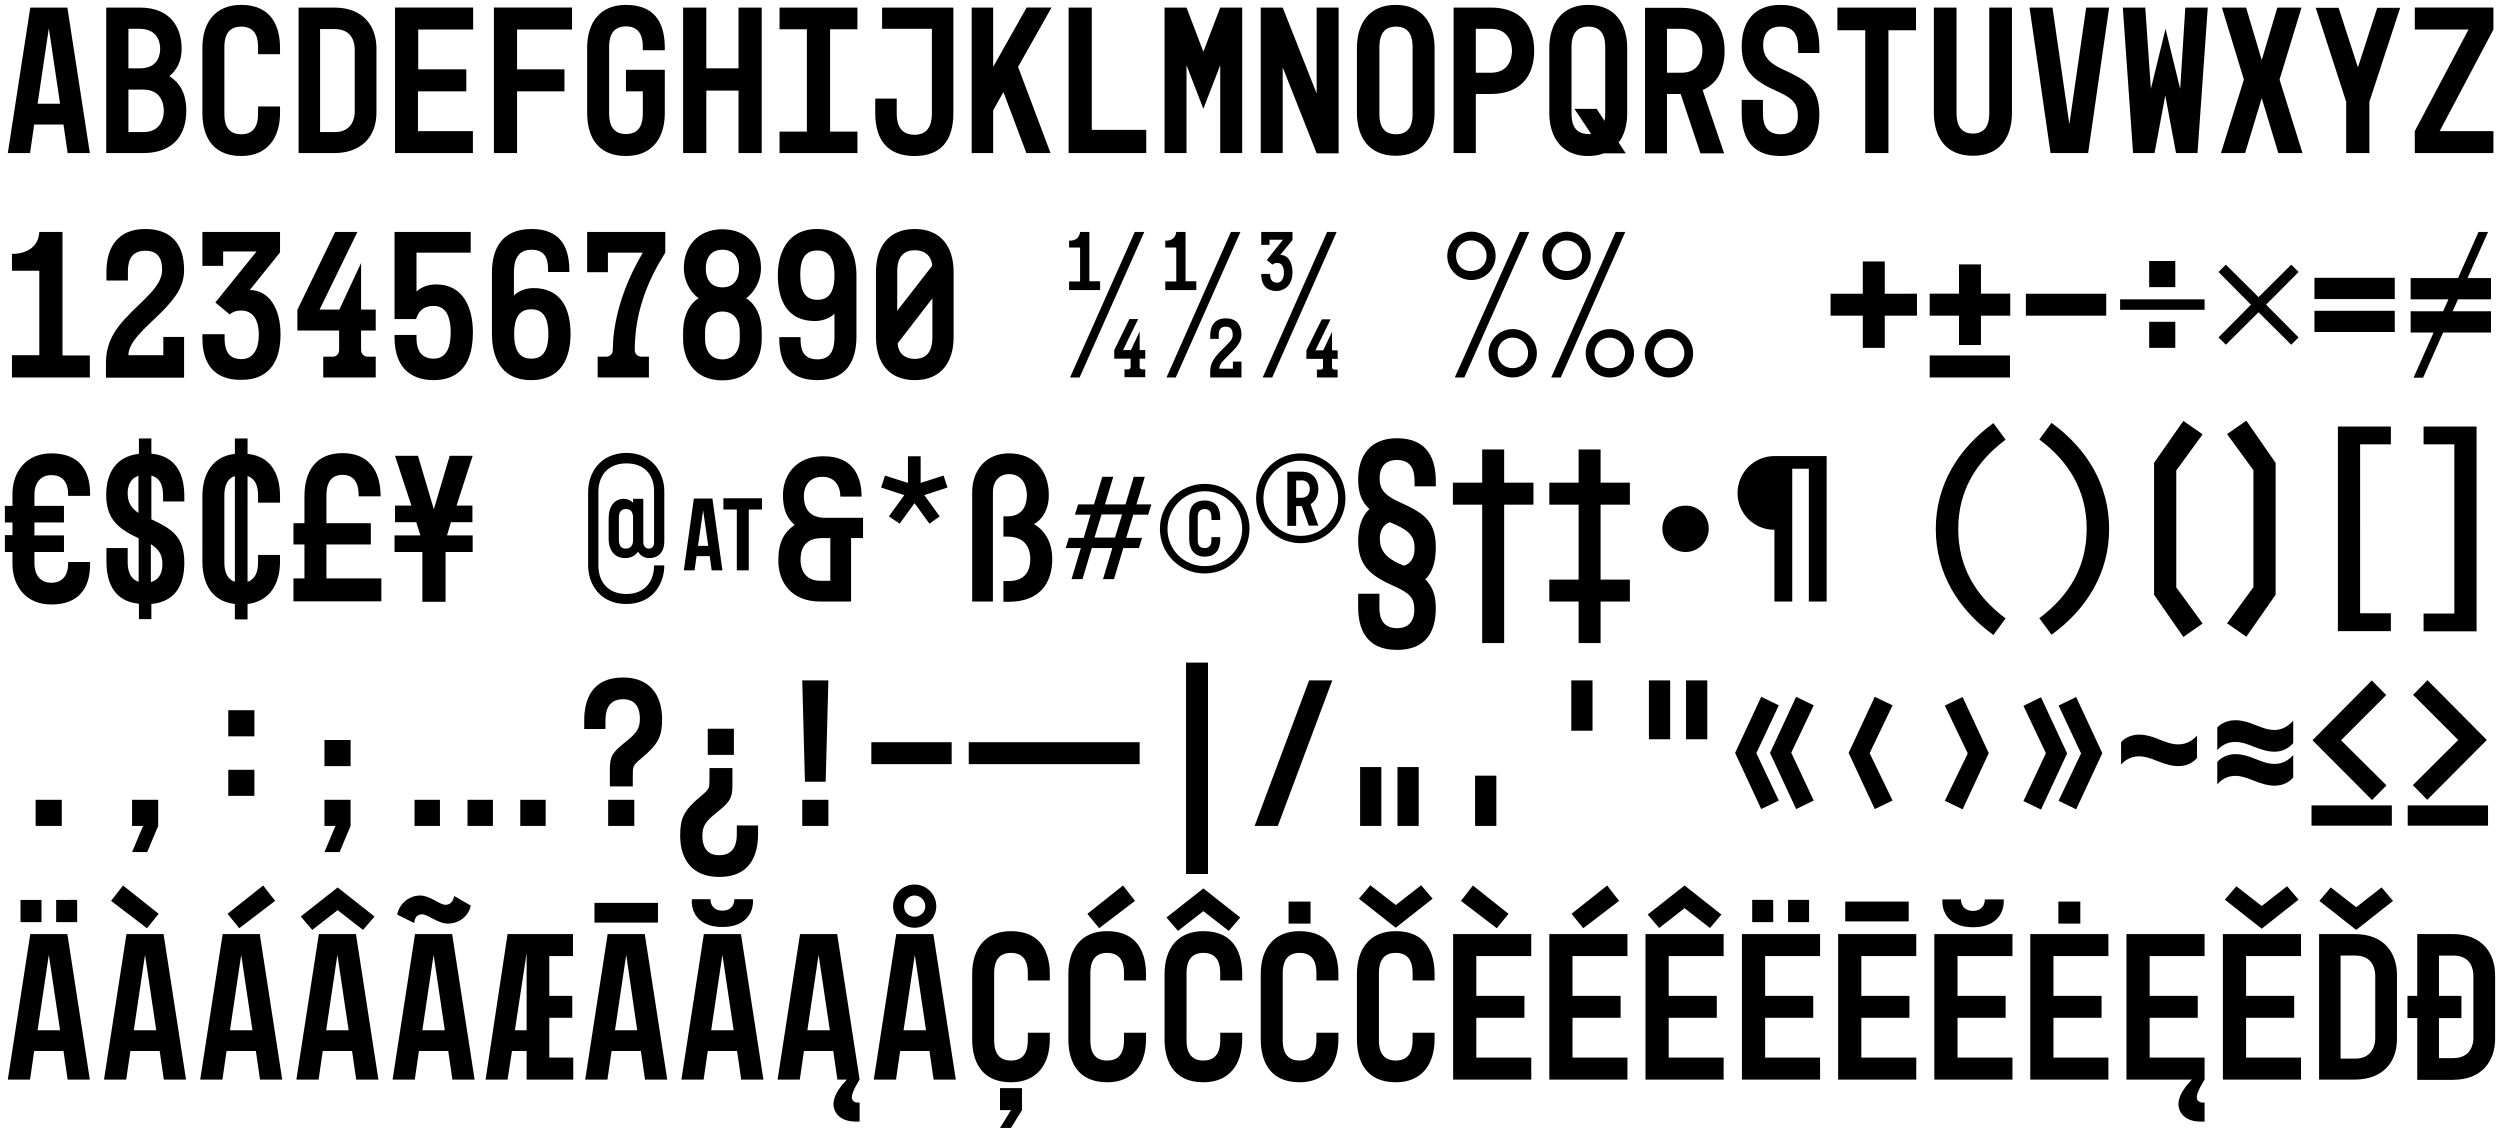 <?xml version="1.0" encoding="UTF-8"?>
<svg xmlns="http://www.w3.org/2000/svg" xmlns:xlink="http://www.w3.org/1999/xlink" version="1.1" id="Layer_1" x="0px" y="0px" viewBox="0 0 1024 464" style="enable-background:new 0 0 1024 464;" xml:space="preserve">
<style type="text/css">
	.st0{clip-path:url(#SVGID_00000036941392258097835790000006636805071349799586_);}
</style>
<g>
	<defs>
		<rect id="SVGID_1_" x="2" y="2" width="1020" height="459.9"></rect>
	</defs>
	<clipPath id="SVGID_00000062157208292404289660000015514428936461843115_">
		<use xlink:href="#SVGID_1_" style="overflow:visible;"></use>
	</clipPath>
	<path style="clip-path:url(#SVGID_00000062157208292404289660000015514428936461843115_);" d="M999,407.9v-16.5h5.9   c7.3,0,8.2,5.8,8.2,8.2v25.6c0,2.4-1,8.2-8.2,8.2H999V417h9.2v-9.1H999z M986.1,407.9v9.1h4v25.3h14.6c12.2,0,17.3-8,17.3-16.8   v-26.1c0-8.7-5.1-16.8-17.3-16.8h-14.6v25.3H986.1z M965.1,380.9l15.1-11.9l-4.7-5.5l-10.4,8.1l-10.4-8.1L950,369L965.1,380.9z    M958.7,391.4h6c7.3,0,8.2,5.8,8.2,8.3v25.6c0,2.4-1,8.3-8.2,8.3h-6V391.4z M949.9,442.2h14.6c10.5,0,17.3-6.1,17.3-16.7v-26.1   c0-8.9-5.1-16.8-17.3-16.8h-14.6V442.2z M926.4,380.4l15.1-11.9l-4.7-5.5l-10.4,8.1L916,363l-4.7,5.5L926.4,380.4z M942.5,442.2v-9   H920v-16.3h19.7v-9H920v-16.3h22.5v-9h-32v59.6H942.5z M871,382.6v59.6h26.8c-2.3,2.4-5.5,6.2-5.5,10c0,4.2,3.5,7.2,9,7.2h1.7v-7.8   h-0.9c-1.5,0-2.3-1-2.3-2.2c0-2.2,3-6.9,3.2-7.2v-9h-22.5v-16.3h19.7v-9h-19.7v-16.3h22.5v-9H871z M843.1,378.3h9v-9h-9V378.3z    M831.6,442.2h32v-9h-22.5v-16.3h19.7v-9h-19.7v-16.3h22.5v-9h-32V442.2z M808.2,379.8c10.2,0,12.9-6.7,12.5-11.4H813   c0,1.9-1,4.7-4.9,4.7c-3.8,0-4.9-2.8-4.9-4.7h-7.6C795.3,373.2,797.9,379.8,808.2,379.8 M824.3,442.2v-9h-22.5v-16.3h19.7v-9h-19.7   v-16.3h22.5v-9h-32v59.6H824.3z M755.8,377.4h26v-8.1h-26V377.4z M784.9,442.2v-9h-22.5v-16.3h19.7v-9h-19.7v-16.3h22.5v-9h-32   v59.6H784.9z M717.7,377.7h8.6v-9.1h-8.6V377.7z M732.4,377.7h8.6v-9.1h-8.6V377.7z M745.5,442.2v-9h-22.5v-16.3h19.7v-9h-19.7   v-16.3h22.5v-9h-32v59.6H745.5z M674.9,374.6l4.7,5.5l10.4-8.1l10.4,8.1l4.7-5.5l-15.1-11.9L674.9,374.6z M674,442.2h32v-9h-22.5   v-16.3h19.7v-9h-19.7v-16.3H706v-9h-32V442.2z M643.7,374.3l4.8,5.9l14.7-11.2l-4.9-6.3L643.7,374.3z M634.6,382.6v59.6h32v-9   h-22.5v-16.3h19.7v-9h-19.7v-16.3h22.5v-9H634.6z M598.4,369l14.7,11.2l4.8-5.9l-14.6-11.6L598.4,369z M595.2,382.6v59.6h32v-9   h-22.5v-16.3h19.7v-9h-19.7v-16.3h22.5v-9H595.2z M556.6,368.1l15.1,11.9l15.1-11.9l-4.7-5.5l-10.4,8.1l-10.4-8.1L556.6,368.1z    M571.7,443.3c10.7,0,15.9-7.4,15.9-17.6v-2.7h-9v2.7c0,2.5-0.1,8.7-6.9,8.7s-6.9-6.1-6.9-8.7v-26.7c0-2.5,0.1-8.7,6.9-8.7   s6.9,6.1,6.9,8.7v2.6h9v-2.6c0-8.1-3-17.6-15.9-17.6c-10.7,0-15.9,7.3-15.9,17.6v26.7C555.8,433.8,558.9,443.3,571.7,443.3    M536.8,369.3h-9v9h9V369.3z M532.3,443.3c10.7,0,15.9-7.4,15.9-17.6v-2.7h-9v2.7c0,2.5-0.1,8.7-6.9,8.7s-6.9-6.1-6.9-8.7v-26.7   c0-2.5,0.1-8.7,6.9-8.7s6.9,6.1,6.9,8.7v2.6h9v-2.6c0-8.1-3-17.6-15.9-17.6c-10.7,0-15.9,7.3-15.9,17.6v26.7   C516.4,433.8,519.5,443.3,532.3,443.3 M477.8,375.8l4.7,5.5l10.4-8.1l10.4,8.1l4.7-5.5l-15.1-11.9L477.8,375.8z M477,425.7   c0,8.1,3.1,17.6,15.9,17.6c10.7,0,15.9-7.4,15.9-17.6v-2.7h-9v2.7c0,2.5-0.1,8.7-6.9,8.7c-6.8,0-6.9-6.1-6.9-8.7v-26.7   c0-2.5,0.1-8.7,6.9-8.7c6.8,0,6.9,6.1,6.9,8.7v2.6h9v-2.6c0-8.1-3-17.6-15.9-17.6c-10.7,0-15.9,7.3-15.9,17.6V425.7z M450.2,380.2   l14.7-11.2l-4.9-6.3l-14.6,11.6L450.2,380.2z M437.6,425.7c0,8.1,3.1,17.6,15.9,17.6c10.7,0,15.9-7.4,15.9-17.6v-2.7h-9v2.7   c0,2.5-0.1,8.7-6.9,8.7c-6.8,0-6.9-6.1-6.9-8.7v-26.7c0-2.5,0.1-8.7,6.9-8.7c6.8,0,6.9,6.1,6.9,8.7v2.6h9v-2.6   c0-8.1-3-17.6-15.9-17.6c-10.7,0-15.9,7.3-15.9,17.6V425.7z M409.6,454.7h4.5l-4.5,7.3h4.5l4.5-7.3v-9h-9V454.7z M414.1,443.3   c10.7,0,15.9-7.4,15.9-17.6v-2.7h-9v2.7c0,2.5-0.1,8.7-6.9,8.7s-6.9-6.1-6.9-8.7v-26.7c0-2.5,0.1-8.7,6.9-8.7s6.9,6.1,6.9,8.7v2.6   h9v-2.6c0-8.1-3-17.6-15.9-17.6c-10.7,0-15.9,7.3-15.9,17.6v26.7C398.2,433.8,401.3,443.3,414.1,443.3 M374.6,366.8   c2.4,0,4.4,2,4.4,4.4s-2,4.3-4.4,4.3c-2.4,0-4.3-1.9-4.3-4.3S372.2,366.8,374.6,366.8 M370.1,422l4.6-30.9l4.6,30.9H370.1z    M365.8,371.2c0,4.9,3.9,8.8,8.8,8.8s8.9-3.9,8.9-8.8c0-4.9-4-8.9-8.9-8.9S365.8,366.2,365.8,371.2 M357.9,442.2h9.1l1.7-11.7h12   l1.7,11.7h9.1l-9.2-59.6h-15.2L357.9,442.2z M335.3,391.1l4.6,30.9h-9.2L335.3,391.1z M327.6,442.2l1.7-11.7h12l1.7,11.7h3.9   c-2.3,2.4-5.5,6.2-5.5,10c0,4.2,3.5,7.2,9,7.2h1.7v-7.8h-0.9c-1.5,0-2.3-1-2.3-2.2c0-2.2,3-6.9,3.2-7.2l-9.2-59.6h-15.2l-9.2,59.6   H327.6z M295.9,391.1l4.6,30.9h-9.2L295.9,391.1z M295.9,379.7c10.2,0,12.9-6.7,12.5-11.4h-7.6c0,1.9-1,4.7-4.9,4.7   s-4.9-2.8-4.9-4.7h-7.6C283,373.1,285.6,379.7,295.9,379.7 M279.1,442.2h9.1l1.7-11.7h12l1.7,11.7h9.1l-9.2-59.6h-15.2L279.1,442.2   z M251.9,422l4.6-30.9L261,422H251.9z M243.5,377.9h26v-8.1h-26V377.9z M239.7,442.2h9.1l1.7-11.7h12l1.7,11.7h9.1l-9.2-59.6h-15.2   L239.7,442.2z M215.7,390.4V422h-4.8L215.7,390.4z M207.9,442.2l1.8-11.7h6v11.7h19.1v-9H225v-16.3h9.4v-9H225v-16.3h9.7v-9h-26.8   l-9,59.6H207.9z M177.6,391.1l4.6,30.9h-9.2L177.6,391.1z M162.7,374.6l7,3.5c0,0-0.1-3.6,3.2-3.6c2.4,0,6.4,3.8,10.5,3.8   c4.9,0,8.7-3.3,9.4-7.4L186,367c0,0-0.3,3.6-3.6,3.6c-2.4,0-6.2-3.8-10.3-3.8C167.3,366.8,163.4,370.5,162.7,374.6 M169.9,442.2   l1.7-11.7h12l1.7,11.7h9.1l-9.2-59.6H170l-9.2,59.6H169.9z M133.6,422l4.6-30.9l4.6,30.9H133.6z M123.2,375.4l4.7,5.5l10.4-8.1   l10.4,8.1l4.7-5.5l-15.1-11.9L123.2,375.4z M121.4,442.2h9.1l1.7-11.7h12l1.7,11.7h9.1l-9.2-59.6h-15.2L121.4,442.2z M94.2,422   l4.6-30.9l4.6,30.9H94.2z M98,380.2l14.7-11.2l-4.9-6.3l-14.6,11.6L98,380.2z M91.1,442.2l1.7-11.7h12l1.7,11.7h9.1l-9.2-59.6H91.2   L82,442.2H91.1z M59.4,391.1L64,422h-9.2L59.4,391.1z M45.5,369l14.7,11.2l4.8-5.9l-14.6-11.6L45.5,369z M42.6,442.2h9.1l1.7-11.7   h12l1.7,11.7h9.1L67,382.6H51.8L42.6,442.2z M17,368.6H8.4v9.1H17V368.6z M23,377.7h8.6v-9.1H23V377.7z M15.4,422l4.6-30.9   l4.6,30.9H15.4z M3.2,442.2h9.1l1.7-11.7h12l1.7,11.7h9.1l-9.2-59.6H12.4L3.2,442.2z"></path>
	<path style="clip-path:url(#SVGID_00000062157208292404289660000015514428936461843115_);" d="M1019.1,329.9h-32.9v8.3h32.9V329.9z    M988.4,284.6l18.5,18.5l-18.6,18.5l5.9,6l24.4-24.5l-24.3-24.5L988.4,284.6z M979.7,329.9h-32.9v8.3h32.9V329.9z M971.5,278.7   l-24.3,24.5l24.4,24.5l5.9-6l-18.6-18.5l18.5-18.5L971.5,278.7z M915.6,317.8c2.3,0,4.5,0.7,7.4,1.9c3.4,1.3,5.9,2.1,8.6,2.1   c3.2,0,5.7-1.1,7.7-3.3v-9.2c-2,2.2-4.5,3.6-7.7,3.6c-2.7,0-5.2-1-8.5-2.3c-1.9-0.8-4.7-1.7-7.5-1.7c-4.7,0-7.2,2.9-7.4,3.2v9.2   C908.5,321,910.8,317.8,915.6,317.8 M908.2,307.3c0.3-0.3,2.6-3.4,7.4-3.4c2.3,0,4.5,0.7,7.4,1.9c3.4,1.3,5.9,2.1,8.6,2.1   c3.2,0,5.7-1.3,7.7-3.5v-9.2c-2,2.2-4.5,3.8-7.7,3.8c-2.7,0-5.2-1-8.5-2.3c-1.9-0.8-4.7-1.7-7.5-1.7c-4.7,0-7.2,2.7-7.4,3V307.3z    M868.8,304v9.2c0.3-0.3,2.6-3.4,7.4-3.4c2.3,0,4.5,0.7,7.4,1.9c3.4,1.3,5.9,2.1,8.6,2.1c3.2,0,5.7-1.1,7.7-3.3v-9.2   c-2,2.2-4.5,3.6-7.7,3.6c-2.7,0-5.2-1-8.5-2.3c-1.9-0.8-4.7-1.7-7.5-1.7C871.6,300.9,869,303.6,868.8,304 M838,308.5l-9.2,19.6   l7.2,3.5l10.7-23l-10.7-23l-7.2,3.5L838,308.5z M843.2,328l7.2,3.5l10.7-23l-10.7-23l-7.2,3.5l9.2,19.6L843.2,328z M796.6,328   l7.3,3.5l10.7-23l-10.7-23l-7.3,3.5l9.4,19.6L796.6,328z M765.8,308.5l9.4-19.6l-7.3-3.5l-10.7,23l10.7,23l7.3-3.5L765.8,308.5z    M742.9,288.9l-7.2-3.5l-10.7,23l10.7,23l7.2-3.5l-9.2-19.6L742.9,288.9z M719.4,308.5l9.2-19.6l-7.2-3.5l-10.7,23l10.7,23l7.2-3.5   L719.4,308.5z M684.1,278.7h-8.7v24.1h8.7V278.7z M690.6,302.8h8.7v-24.1h-8.7V302.8z M643.6,299.3h8.7v-20.6h-8.7V299.3z    M604.2,338.3h8.7v-20.6h-8.7V338.3z M565.8,314.2h-8.7v24.1h8.7V314.2z M572.4,338.3h8.7v-24.1h-8.7V338.3z M545.7,278.7h-9.5   l-22.3,59.6h9.5L545.7,278.7z M485.8,358h9v-86.6h-9V358z M466.8,304h-70v9h70V304z M389.8,304h-32.9v9h32.9V304z M328.6,338.3   h10.7v-10.7h-10.7V338.3z M328.6,278.7l1.1,41.5h8.5l1.1-41.5H328.6z M300.6,298.5h-10.7v10.7h10.7V298.5z M294.6,359.2   c12.8,0,15.9-9.1,15.9-17.6v-3.5h-8.7v3.5c0,2.9-0.5,8.7-7.2,8.7c-6.4,0-6.9-5.5-6.9-8c0-4.2,1.6-6,5.5-9.2   c5.2-4.2,6.8-5.6,6.8-11.3v-7.2h-9.4v4.4c0,3.7,0,4.2-3.4,7c-7.4,6.1-8.6,9.4-8.6,16.3C278.6,352,283.5,359.2,294.6,359.2    M249.1,338.3h10.7v-10.7h-10.7V338.3z M255.2,277.5c-12.8,0-15.9,9.1-15.9,17.6v3.5h8.7v-3.5c0-2.9,0.5-8.7,7.2-8.7   c6.4,0,6.9,5.5,6.9,8c0,4.2-1.6,6-5.5,9.2c-5.2,4.2-6.8,5.6-6.8,11.3v7.2h9.4v-4.4c0-3.7,0-4.2,3.4-7c7.4-6.1,8.6-9.4,8.6-16.3   C271.1,284.7,266.2,277.5,255.2,277.5 M169.8,338.3h10.4v-10.7h-10.4V338.3z M191.5,338.3h10.4v-10.7h-10.4V338.3z M223.5,327.6   h-10.4v10.7h10.4V327.6z M143.6,303.1h-10.7v10.7h10.7V303.1z M132.9,338.3h4.5l-4.5,10.7h6.2l4.5-10.7v-10.7h-10.7V338.3z    M93.5,326h10.7v-10.7H93.5V326z M93.5,301.6h10.7v-10.7H93.5V301.6z M54.1,349h6.2l4.5-10.7v-10.7H54.1v10.7h4.5L54.1,349z    M14.6,338.3h10.7v-10.7H14.6V338.3z"></path>
	<path style="clip-path:url(#SVGID_00000062157208292404289660000015514428936461843115_);" d="M1014.4,258.5v-83.8h-21.7v7.3h12.6   v69.3h-12.6v7.3H1014.4z M957.6,174.7v83.8h21.7v-7.3h-12.6V182h12.6v-7.3H957.6z M932.1,243.6v-54l-12-17.3l-7.9,5.5l10.8,14.8   v47.9l-10.8,14.8l7.9,5.5L932.1,243.6z M882.3,189.6v54l12,17.3l7.9-5.5l-10.8-14.8v-47.9l10.8-14.8l-7.9-5.5L882.3,189.6z    M835.3,253.2l5,6.8c14.6-10.6,23.6-25.5,23.6-43.4s-9-32.8-23.6-43.4l-5,6.8c12.2,9.1,19.4,21,19.4,36.6S847.5,244.1,835.3,253.2    M821.5,180.1l-5-6.8c-14.6,10.6-23.6,25.5-23.6,43.4s9,32.8,23.6,43.4l5-6.8c-12.2-9.1-19.4-21-19.4-36.6S809.3,189.2,821.5,180.1    M711.7,202c0,8.3,6.7,15,15.1,15v29.4h7.3V192h6.8v54.4h7.3v-59.6h-21.3C718.3,186.8,711.7,193.7,711.7,202 M680.9,216.5   c0,5.3,4.2,9.6,9.5,9.6s9.5-4.3,9.5-9.6c0-5.3-4.2-9.4-9.5-9.4S680.9,211.2,680.9,216.5 M634.6,197.7v9h12v30.7h-12v9h12v17h9v-17   h12v-9h-12v-30.7h12v-9h-12v-13.6h-9v13.6H634.6z M607.1,206.7v56.7h9v-56.7h12v-9h-12v-13.6h-9v13.6h-12v9H607.1z M569.3,213.9   c0.7,0.3,1.5,0.7,2.3,1c6.2,2.8,7.8,5.3,7.8,9.6v0.3c0,1.6-0.3,5.6-4.3,6.9c-4.9-1.8-9.9-4.8-9.9-10.7v-0.3   C565.1,219.2,565.5,215.3,569.3,213.9 M556.3,196.5c0,5.7,1.6,9.2,4.6,12c-3.2,3-4.6,7.6-4.6,13.1c0,10.7,5.9,14.6,15.2,18.7   c6.2,2.8,7.8,4.9,7.8,9.3v0.3c0,2-0.5,7.4-7.1,7.4c-6.9,0-7.2-5.9-7.2-8.7v-5.4h-8.7v5.4c0,8.5,2.9,17.6,15.9,17.6   c11.8,0,15.9-7.4,15.9-17c0-5.9-1.6-9.2-4.3-11.9c3.2-3,4.3-7.8,4.3-13.2c0-11.5-5.9-14.3-15.2-18.6c-4.7-2.2-7.8-4.4-7.8-9.4v-0.3   c0-2,0.5-7.4,7.1-7.4c6.9,0,7.2,5.9,7.2,8.7v2.1h8.7v-2.1c0-8.5-2.9-17.6-15.9-17.6C561.2,179.5,556.3,186.7,556.3,196.5    M532.9,196.7c3.1,0,3.6,2.4,3.6,3.6c0,1.1-0.4,3.6-3.6,3.6h-2v-7.1H532.9z M530.9,215.3v-8h2.3l2.9,8h3.9l-3.2-8.8   c1.8-1.1,3.2-3.2,3.2-6.2c0-3.6-2-7.1-6.9-7.1h-5.8v22.2H530.9z M517.5,204.1c0-8.5,6.8-15.4,15.3-15.4c8.5,0,15.3,6.9,15.3,15.4   c0,8.5-6.8,15.4-15.3,15.4C524.3,219.6,517.5,212.6,517.5,204.1 M532.8,222.5c10.1,0,18.3-8.2,18.3-18.4s-8.1-18.4-18.3-18.4   c-10.1,0-18.3,8.2-18.3,18.4S522.7,222.5,532.8,222.5 M493.4,228c5.2,0,6.4-3.8,6.4-7v-1h-3.6v1c0,1,0,3.5-2.8,3.5   c-2.8,0-2.8-2.4-2.8-3.5V212c0-1,0-3.5,2.8-3.5c2.8,0,2.8,2.4,2.8,3.5v1h3.6v-1c0-4.2-2-7-6.4-7c-5.2,0-6.3,3.8-6.3,7v8.9   C487.1,225,489.2,228,493.4,228 M478.2,216.7c0-8.5,6.8-15.5,15.3-15.5c8.5,0,15.3,6.9,15.3,15.4c0,8.5-6.8,15.3-15.3,15.3   C485,231.9,478.2,225.2,478.2,216.7 M493.4,234.9c10.1,0,18.4-8.2,18.4-18.4c0-10.1-8.2-18.3-18.4-18.3c-10.1,0-18.3,8.2-18.3,18.4   C475.1,226.8,483.3,234.9,493.4,234.9 M451.2,210.7h8.4l-2.9,9.5h-8.4L451.2,210.7z M442.7,224.5l-3.8,12.7h4.5l3.8-12.7h8.4   l-3.8,12.7h4.5l3.8-12.7h6.4l1.3-4.2h-6.5l2.9-9.5h6.1l1.3-4.2h-6.1l3.4-11.3h-4.5l-3.4,11.3h-8.4l3.4-11.3h-4.5l-3.4,11.3h-6.5   l-1.3,4.2h6.4l-2.8,9.5h-6.1l-1.3,4.2H442.7z M398.2,201.7v44.7h8.5v-44.7c0-5.2,3.1-7.5,6.6-7.5c5.5,0,7.3,4.8,7.3,8.6   c0,1.9-0.3,8.7-8,8.7H411v8.3h1.7c7.8,0,9.3,5.5,9.3,9.1c0,3.6-1.1,9.1-8.9,9.1H411v8.5h2.1c12.6,0,17.9-7.4,17.9-17.6   c0-10.7-7.5-14.2-7.5-14.2s6.1-2.9,6.1-11.9c0-10.2-6.2-17.1-16.3-17.1C403.7,185.7,398.2,192.7,398.2,201.7 M368.5,214.5l6.1-8.4   l6.1,8.4l4.2-3l-6.3-8.7l9.5-3.1l-1.6-4.9l-9.4,3v-10.9h-5.2v10.9l-9.4-3l-1.6,4.9l9.5,3.1l-6.3,8.7L368.5,214.5z M327.9,229.5   c0-2.4,0.2-9.1,8.7-9.1h3.5v17.5h-4C328.9,237.9,327.9,232,327.9,229.5 M336.1,246.4h12.5v-26h4.9v-8.3H338c-9.4,0-8.7-8.3-8.7-9.4   c0-1.1,0.5-7.4,7.6-7.4c4.9,0,7.3,3.6,7.3,8.1h8.7c0-9.1-4.2-16.5-15.3-16.5H337c-11.1,0-16.3,7.9-16.3,15.9   c0,5.8,1.6,9.5,4.8,12.2c-4.2,2.9-6.7,6.9-6.7,14.6C318.8,238.3,323.9,246.4,336.1,246.4 M285.9,223.6l2.1-14.6l2.1,14.6H285.9z    M301.8,208.7v24.9h4.9v-24.9h5.4v-4.6h-15.8v4.6H301.8z M280.1,233.6h4.4l0.8-5.8h5.4l0.8,5.8h4.4l-4.1-29.4h-7.6L280.1,233.6z    M253.5,221.1v-9c0-2.5,1-3.6,2.9-3.6c1.9,0,2.9,1.1,2.9,3.6v9c0,2.5-1.1,3.6-3,3.6C254.6,224.8,253.5,223.6,253.5,221.1    M240.9,201.5v30.1c0,7.6,4.8,15.8,15.6,15.8c10.8,0,15.6-8.2,15.6-15.8h-4.2c0,6.9-4.1,11.7-11.3,11.7c-7.4,0-11.5-4.8-11.5-11.7   v-30.1c0-6.9,4.1-11.7,11.5-11.7c7.3,0,11.3,4.6,11.3,11.4v20.9c0,1.7-0.7,2.6-2.2,2.6c-1.1,0-2.2-0.9-2.2-2.6v-17.8h-4.2v1.7   c-0.8-1-2.3-1.7-3.7-1.7c-3.8,0-6.3,2.9-6.3,8.1v8.1c0,5.2,2.6,8.1,6.8,8.1c2.4,0,4.2-1.1,5.2-2.6c0.9,1.3,2.3,2.6,4.7,2.6   c3.5,0,6.1-2.3,6.1-6.9v-20.5c0-7.4-4.8-15.7-15.6-15.7C245.6,185.7,240.9,193.9,240.9,201.5 M170.5,213.9l1.7,5.4h-10.6v6.8H173   v20.4h9.5v-20.4h11.1v-6.8h-10.5l1.6-5.4h8.8v-6.8H187l6.6-20.4h-9.4l-6.5,21.9l-6.5-21.9h-9.4l6.7,20.4h-6.7v6.8H170.5z    M120.2,236.9v9.4h36v-9.4h-22.5V223h18.2v-8.7h-18.2v-11c0-2.5,0.1-8.8,6.6-8.8c6.5,0,6.6,6.3,6.6,8.8h9   c0-10.3-4.7-17.7-15.6-17.7s-15.6,7.4-15.6,17.7v11h-4.5v8.7h4.5v13.9H120.2z M96.2,195v43.3c-4.2-1.4-4.3-6.1-4.3-8.3v-26.7   C91.9,201.1,92,196.4,96.2,195 M82.9,230c0,7.4,2.7,16.2,13.3,17.4v6.3h5.2v-6.3c9-1.1,13.3-8.1,13.3-17.4v-2.7h-9v2.7   c0,2.2-0.1,6.9-4.3,8.3V195c4.2,1.4,4.3,6.1,4.3,8.3v2.6h9v-2.6c0-7.5-2.6-16.3-13.3-17.4v-6.3h-5.2v6.3c-9,1-13.3,8-13.3,17.4V230   z M56.7,194.9v15.2c-2.8-1.9-4.4-4.2-4.4-7.9v-0.3C52.3,200.2,52.7,196.2,56.7,194.9 M61.8,222.9c3.6,2.3,4.7,4.6,4.7,8.1v0.3   c0,1.7-0.3,5.9-4.7,7.1V222.9z M43.5,202.7c0,10,5,13.9,13.3,17.8v17.8c-4.3-1.4-4.5-6-4.5-8.4v-5.4h-8.7v5.4   c0,7.9,2.5,16.3,13.3,17.4v6.3h5.1v-6.2c10-1,13.5-8,13.5-16.9c0-10.8-5.2-13.9-13.5-17.8v-17.9c4.6,1.2,4.8,6,4.8,8.5v2.1h8.7   v-2.1c0-8-2.6-16.4-13.5-17.5v-6.2h-5.1v6.3C47.6,186.9,43.5,193.7,43.5,202.7 M2,226.1h3.1v4.8c0,9.4,5.7,16.7,15.9,16.7   c11.3,0,15.9-6.7,15.9-16.5v-0.9h-9v0.9c0,2.5-0.9,7.6-6.9,7.6c-4.7,0-6.9-3.6-6.9-7.8v-4.8h12.1v-6.8H14.1V214h12.1v-6.8H14.1   v-4.8c0-4.2,2.3-7.8,6.9-7.8c6.1,0,6.9,5.1,6.9,7.6v0.9h9v-0.9c0-9.9-4.7-16.5-15.9-16.5c-10.2,0-15.9,7.4-15.9,16.7v4.8H2v6.8h3.1   v5.2H2V226.1z"></path>
	<path style="clip-path:url(#SVGID_00000062157208292404289660000015514428936461843115_);" d="M987.4,113.9v8.7h15.5l-2.2,4.9   h-13.3v8.7h9.4l-8.2,18.5h3.9l8.2-18.5h19.6v-8.7h-15.7l2.2-4.9h13.5v-8.7h-9.6l8.4-18.9h-3.9l-8.4,18.9H987.4z M948,122.5h32.9   v-8.7H948V122.5z M948,136h32.9v-8.7H948V136z M922,124.8l-13.3,13.4l3,3l13.4-13.3l13.4,13.3l3-3l-13.3-13.4l13.3-13.4l-3-3   l-13.4,13.3l-13.4-13.3l-3,3L922,124.8z M880.4,142.5H891v-10.7h-10.7V142.5z M880.4,117.6H891v-10.7h-10.7V117.6z M868.4,126.9   H903v-4.3h-34.6V126.9z M862.7,120.3h-32.9v9h32.9V120.3z M790.4,154.6h32.9v-9h-32.9V154.6z M790.4,129.3h12v12h9v-12h12v-9h-12   v-12h-9v12h-12V129.3z M749.8,120.3v9H763v13.2h9v-13.2h13.2v-9H772v-13.2h-9v13.2H749.8z M677.4,144.6c0-3.6,2.6-6.3,6.2-6.3   s6.3,2.7,6.3,6.3c0,3.6-2.7,6.2-6.3,6.2S677.4,148.2,677.4,144.6 M673.7,144.7c0,5.5,4.4,9.9,9.9,9.9s9.9-4.4,9.9-9.9   c0-5.5-4.4-9.9-9.9-9.9S673.7,139.2,673.7,144.7 M653.1,144.6c0-3.6,2.6-6.3,6.2-6.3s6.3,2.7,6.3,6.3c0,3.6-2.7,6.2-6.3,6.2   S653.1,148.2,653.1,144.6 M635.5,104.8c0-3.6,2.6-6.3,6.2-6.3s6.3,2.7,6.3,6.3c0,3.6-2.7,6.2-6.3,6.2S635.5,108.5,635.5,104.8    M649.5,144.7c0,5.5,4.4,9.9,9.9,9.9s9.9-4.4,9.9-9.9c0-5.5-4.4-9.9-9.9-9.9S649.5,139.2,649.5,144.7 M631.8,104.8   c0,5.5,4.4,9.9,9.9,9.9c5.5,0,9.9-4.4,9.9-9.9c0-5.5-4.4-9.9-9.9-9.9C636.2,95,631.8,99.4,631.8,104.8 M665.7,95h-3.9l-26.4,59.6   h3.9L665.7,95z M613.4,144.6c0-3.6,2.6-6.3,6.2-6.3c3.6,0,6.3,2.7,6.3,6.3c0,3.6-2.7,6.2-6.3,6.2   C616,150.8,613.4,148.2,613.4,144.6 M596.4,104.8c0-3.6,2.6-6.3,6.2-6.3c3.6,0,6.3,2.7,6.3,6.3c0,3.6-2.7,6.2-6.3,6.2   C599,111.1,596.4,108.5,596.4,104.8 M609.7,144.7c0,5.5,4.4,9.9,9.9,9.9c5.5,0,9.9-4.4,9.9-9.9c0-5.5-4.4-9.9-9.9-9.9   C614.2,134.8,609.7,139.2,609.7,144.7 M592.8,104.8c0,5.5,4.4,9.9,9.9,9.9c5.5,0,9.9-4.4,9.9-9.9c0-5.5-4.4-9.9-9.9-9.9   C597.2,95,592.8,99.4,592.8,104.8 M626.4,95h-3.9l-26.6,59.6h3.9L626.4,95z M535.1,143.5v3.5h6.8v3.4c0,0.6-0.4,1-1,1h-1.5v3.2h8.5   v-3.2h-1.3c-0.6,0-1-0.4-1-1v-3.4h2.3v-3.5h-2.3v-7.6l-3.6,7.6h-3.2l6.2-12.7h-3.6L535.1,143.5z M516.7,100.3h3.3v-2.1h5.5   l-6.6,8.3l2.3,1.9c0.7-0.7,1.6-0.7,1.9-0.7c0.7,0,2.8,0.2,2.8,3.9c0,3.1-1.5,4.2-2.8,4.2c-1.6,0-2.9-0.9-2.9-3.6h-3.6   c0,6.6,4.5,7,6.4,7c1.4,0,6.4-1,6.4-7.6c0-4.1-1.8-7.2-5-7.2l5-6.1V95h-12.8V100.3z M521.1,154.6L547.5,95h-3.9l-26.4,59.6H521.1z    M477.3,115.2v3.6H490v-3.6h-4.4V95h-3.8c-0.3,2.5-1.9,3.6-4.5,3.6v2.8h4.5v13.9H477.3z M508.5,154.7v-6.6H505v2.9h-5.6   c0-2.3,2.7-4.2,5.2-6.9c2.6-2.6,3.9-4.6,3.9-7c0-3-1.3-6.7-6.4-6.7c-4.4,0-6.4,2.9-6.4,7v1.4h3.5v-1.4c0-1-0.1-3.6,2.9-3.6   c2.8,0,2.8,2.3,2.8,3.6c0,1.9-1.8,3.1-2.8,4.3c-3.2,3.2-6.4,5.8-6.4,10.6v2.3H508.5z M481.6,154.6L508.1,95h-3.9l-26.4,59.6H481.6z    M437.9,115.2v3.6h12.7v-3.6h-4.4V95h-3.8c-0.3,2.5-1.9,3.6-4.5,3.6v2.8h4.5v13.9H437.9z M463.1,146.9v3.4c0,0.6-0.4,1-1,1h-1.5   v3.2h8.5v-3.2h-1.3c-0.6,0-1-0.4-1-1v-3.4h2.3v-3.5h-2.3v-7.6l-3.6,7.6h-3.2l6.2-12.7h-3.6l-6.2,12.7v3.5H463.1z M438.3,154.6h3.9   L468.7,95h-3.9L438.3,154.6z M374.7,102.5c5.2,0,7.1,3.6,7.1,6.4l-14.3,18.4v-15.9C367.5,108.9,367.7,102.5,374.7,102.5 M374.7,147   c-5.2,0-7-3.6-7-6.4l14.2-18.4v15.8C381.9,140.6,381.7,147,374.7,147 M374.7,93.8c-10.7,0-15.9,7.3-15.9,17.6v26.7   c0,10.3,5.2,17.6,15.9,17.6s15.9-7.3,15.9-17.6v-26.7C390.6,101.1,385.4,93.8,374.7,93.8 M334.8,102.6c4.3,0,7,2.6,7,10.1   c0,7.5-2.7,10.1-7,10.1s-7-2.6-7-10.1C327.7,105.2,330.4,102.6,334.8,102.6 M334.8,155.7c12.1,0,16-8.1,16-17.8v-25.2   c0-7.8-3.1-18.9-16.1-18.9c-13,0-16.1,11.1-16.1,18.9c0,10.5,4,18.8,15.2,18.8c4.5,0,7.3-2.3,8-3v9.4c0,4.9-1.2,9.3-7,9.3   c-6.4,0-6.9-4.9-6.9-8.6v-0.5h-8.7v1C319.3,148.6,323.1,155.7,334.8,155.7 M295.9,147.2c-4.2,0-7.1-2.9-7.1-8.4V136   c0-5.5,2.9-8.4,7.1-8.4c4.2,0,7.1,2.9,7.1,8.4v2.8C303,144.3,300,147.2,295.9,147.2 M295.9,102.3c4.2,0,6.8,2.7,6.8,7.7   c0,5-2.6,7.7-6.8,7.7c-4.2,0-6.8-2.7-6.8-7.7C289.1,105,291.7,102.3,295.9,102.3 M305.6,122.2c2.9-2.1,6.1-6.6,6.1-12.5   c0-8.3-5.4-15.8-15.8-15.8s-15.8,7.5-15.8,15.8c0,5.9,3.1,10.4,6.1,12.5c-1,0.4-6.4,4-6.4,13.9v2.8c0,7.7,4,16.9,16.1,16.9   s16.1-9.2,16.1-16.9V136C312,126.2,306.5,122.6,305.6,122.2 M240.5,95v16.5h8.5v-8h14.3c-9.9,16.7-12.3,31.2-12.3,39.9   c0,1.5-1.2,2.7-2.7,2.7h-3.5v8.5h21v-8.5h-3.1c-1.5,0-2.7-1.2-2.7-2.7c0-15.8,5.5-28.8,12.5-39.9V95H240.5z M217.6,146.9   c-4.3,0-7-2.6-7-10.1c0-7.5,2.7-10.1,7-10.1c4.3,0,7,2.6,7,10.1C224.6,144.3,221.9,146.9,217.6,146.9 M217.7,93.8   c-12.1,0-16.2,8.1-16.2,17.8v25.2c0,8.7,3.1,18.9,16.1,18.9c13,0,16.1-10.2,16.1-18.9c0-10.5-4-18.8-15.2-18.8c-4.5,0-7.3,2.3-8,3   v-9.4c0-4.9,1.4-9.3,7.2-9.3c6.4,0,6.8,4.9,6.8,8.6v0.5h8.7v-1C233.1,101,229.4,93.8,217.7,93.8 M177.6,155.7   c7.8,0,16.1-3.7,16.1-19.5c0-10.3-4-19.7-15.1-19.7c-4.2,0-6.8,1.8-8,2.9v-15.9h22.2V95h-31.2v35.7h8.8c0.1-0.2,0.1-0.3,0.2-0.5   c1.2-3.4,3.5-4.9,7-4.9c3.5,0,7,2.1,7,10.9s-3.6,10.7-7,10.7c-4.5,0-7-2.8-7-8.5v-1.2h-9v1.2C161.7,152.3,170.2,155.7,177.6,155.7    M121.8,135.4h17.1v8c0,1.5-1.1,2.7-2.6,2.7h-3.9v8.5h21.5v-8.5h-3.3c-1.5,0-2.7-1.2-2.7-2.7v-8h6v-8.6h-6v-19.1l-8.9,19.1h-8.1   L146.4,95h-9.1l-15.5,31.9V135.4z M82.9,136.7v1.7c0,15.6,10.2,17.2,15.9,17.2c5.4,0,16.1-1.6,16.1-18.7c0-10.8-4.9-18.1-12.6-18.1   l12.4-15.4V95H82.9v13.9h8.5v-5.9h13.7l-16.9,20.9l5.9,4.9c1.7-1.6,4-1.6,4.8-1.6c2.1,0,7.1,0.9,7.1,9.9c0,6.8-2.9,10-7.1,10   s-6.9-2.2-6.9-8.5v-1.7H82.9z M66.9,138v7.5H52.6c0-5.6,6.9-11.1,13.2-17.3c6.8-6.8,9.6-11.4,9.6-17.7c0-10.6-5.4-16.7-15.9-16.7   c-11.1,0-15.9,7.3-15.9,17.6v3.5h8.8v-3.5c0-2.5,0.1-8.7,7.1-8.7c6.3,0,6.9,4.7,6.9,7.9c0,4.8-4.2,9-7,11.8c-8,8-16,14-16,26.2v6.1   h32V138H66.9z M4.9,154.6h31.9v-9H25.6V95h-9.5c-0.3,6.2-5.3,9-11.2,9v6.9h11.2v34.6H4.9V154.6z"></path>
	<path style="clip-path:url(#SVGID_00000062157208292404289660000015514428936461843115_);" d="M989.1,12.1h22l-22,41.6v9h32.2v-9   h-22l22-41.6v-9h-32.2V12.1z M948.5,3.1L961,41.7v21h9.5v-21l12.6-38.5h-9.4l-7.9,24.4l-7.9-24.4H948.5z M919.6,62.7l6.8-22.5   l6.8,22.5h9.9l-9.4-30.1l9-29.5h-9.9l-6.4,21.5L920,3.1h-9.9l9,29.5l-9.4,30.1H919.6z M873.7,62.7h8.8l4.4-23.6l4.4,23.6h8.8   l4.2-59.6h-9.2L893,36.4l-6-24.6l-6,24.6l-2.3-33.3h-9.2L873.7,62.7z M839.9,62.7h15.4l8.6-59.6h-9.4l-6.9,47.8l-6.9-47.8h-9.4   L839.9,62.7z M808.2,63.8c10.8,0,15.9-7.4,15.9-17.6V3.1h-9.3v43.1c0,2.5-0.2,8.5-6.7,8.5c-6.5,0-6.7-6-6.7-8.5V3.1h-9.3v43.1   C792.2,56.7,797.3,63.8,808.2,63.8 M752.6,12.4H764v50.3h9.5V12.4h11.3V3.1h-32.2V12.4z M713.4,19c0,10.7,5.9,14.6,15.2,18.7   c6.2,2.8,7.8,5.3,7.8,9.6v0.3c0,2-0.5,7.4-7.1,7.4c-6.9,0-7.2-5.9-7.2-8.7v-5.4h-8.7v5.4c0,8.5,2.9,17.6,15.9,17.6   c11.8,0,15.9-7.4,15.9-17c0-11.5-5.9-14.3-15.2-18.6c-4.7-2.2-7.8-4.7-7.8-9.7v-0.3c0-2,0.5-7.4,7.1-7.4c6.9,0,7.2,5.9,7.2,8.7v2.1   h8.7v-2.1c0-8.5-2.9-17.6-15.9-17.6C718.3,2,713.4,9.1,713.4,19 M682.8,11.8h5.8c7.8,0,8.7,6.5,8.7,9c0,2.5-0.9,9-8.7,9h-5.8V11.8z    M682.8,62.7V38.5h5.6l8.1,24.3h9.7l-8.8-25.9c6.3-2.8,9-8.8,9-16c0-10-5.2-17.7-17.8-17.7h-14.8v59.6H682.8z M654,44.6h-9.1   l6.8,10.2c-0.3,0.1-0.6,0.1-1.1,0.1c-6.8,0-6.9-6.1-6.9-8.7V19.6c0-2.5,0.1-8.7,6.9-8.7s6.9,6.1,6.9,8.7v26.7c0,0.8,0,1.9-0.3,3.2   L654,44.6z M650.5,2c-10.7,0-15.9,7.6-15.9,17.6v26.7c0,10,5.2,17.6,15.9,17.6c2.3,0,4.4-0.3,6.4-1.1h9l-2.9-4.4   c2.3-3,3.5-7.2,3.5-12V19.6C666.5,9.5,661.3,2,650.5,2 M604.5,11.8h6.1c7.8,0,8.7,6.5,8.7,9c0,2.5-0.9,9-8.7,9h-6.1V11.8z    M604.5,62.7V38.5h6.1c12.6,0,17.8-7.7,17.8-17.7c0-10-5.2-17.7-17.8-17.7h-15.2v59.6H604.5z M578.6,46.3c0,2.5-0.1,8.7-6.8,8.7   s-6.8-6.1-6.8-8.7V19.6c0-2.5,0.1-8.7,6.8-8.7s6.8,6.1,6.8,8.7V46.3z M571.7,63.8c10.7,0,15.9-7.4,15.9-17.6V19.6   c0-10.2-5.2-17.6-15.9-17.6s-15.9,7.4-15.9,17.6v26.7C555.8,56.5,561,63.8,571.7,63.8 M516.4,3.1v59.6h9V27.6l13.9,35.2h9V3.1h-9   v35.2L525.4,3.1H516.4z M477,62.7h9v-36l6.9,17.9l6.9-17.9v36h9V3.1h-9l-6.9,18.1L486,3.1h-9V62.7z M437.6,62.7h31.9v-9.5h-22.3   V3.1h-9.5V62.7z M398,3.1v59.6h8.8V45.2l4.2-7.5l9.4,25h9.9L417,27.4l13.7-24.3h-10.2l-13.7,24.3V3.1H398z M390.6,3.1h-29.3v8.7   h20.4V46c0,3.1-0.3,9.2-7.1,9.2s-7.3-5.8-7.3-8.9v-5.9h-8.8v5.9c0,11.3,5.3,17.6,16.1,17.6s15.9-6.3,15.9-17.6V3.1z M319.3,3.1V12   h11.2v41.9h-11.2v8.8h31.9v-8.8H340V12h11.2V3.1H319.3z M279.8,3.1v59.6h9.5V37.1h13.2v25.6h9.5V3.1h-9.5v24.9h-13.2V3.1H279.8z    M240.5,46.3c0,8.1,3.1,17.6,15.9,17.6c10.7,0,15.9-7.3,15.9-17.6V28.6h-15.9v8.8h6.9v8.8c0,2.5-0.1,8.7-6.9,8.7   c-6.8,0-6.9-6.2-6.9-8.7V19.6c0-2.6,0.1-8.8,6.9-8.8c6.8,0,6.9,6.2,6.9,8.8v1h9v-1c0-8.1-2.5-17.6-15.9-17.6   c-10.7,0-15.9,7.3-15.9,17.6V46.3z M202.3,62.7h9.5V37.4h19.4v-9h-19.4V12.1h22.5v-9h-32V62.7z M161.7,62.7h32v-9h-22.5V37.4H191   v-9h-19.7V12.1h22.5v-9h-32V62.7z M131.1,11.9h6c7.3,0,8.2,5.8,8.2,8.3v25.6c0,2.4-1,8.3-8.2,8.3h-6V11.9z M122.3,62.7h14.6   c10.5,0,17.3-6.1,17.3-16.7V19.9c0-8.9-5.1-16.8-17.3-16.8h-14.6V62.7z M82.9,19.6v26.7c0,8.1,3.1,17.6,15.9,17.6   c10.7,0,15.9-7.4,15.9-17.6v-2.7h-9v2.7c0,2.5-0.1,8.7-6.9,8.7c-6.8,0-6.9-6.1-6.9-8.7V19.6c0-2.5,0.1-8.7,6.9-8.7   c6.8,0,6.9,6.1,6.9,8.7v2.6h9v-2.6c0-8.1-3-17.6-15.9-17.6C88.1,2,82.9,9.3,82.9,19.6 M52.6,28.1V11.8H57c7.9,0,8.6,6,8.6,8.1   s-0.5,8.1-8.4,8.1H52.6z M52.6,54.1V36.7h6.1c7.1,0,8.4,5.6,8.4,8.7s-1.3,8.7-8.4,8.7H52.6z M58.6,62.7c13.2,0,17.7-8.3,17.7-17.3   c0-7.4-2.8-11.6-6.9-14.2c2.9-2.5,5-5.8,5-11.3c0-7.8-3.9-16.8-17.1-16.8H43.5v59.6H58.6z M15.4,42.5L20,11.6l4.6,30.9H15.4z    M12.3,62.7L14,51h12l1.7,11.7h9.1L27.6,3.1H12.4L3.2,62.7H12.3z"></path>
</g>
</svg>
